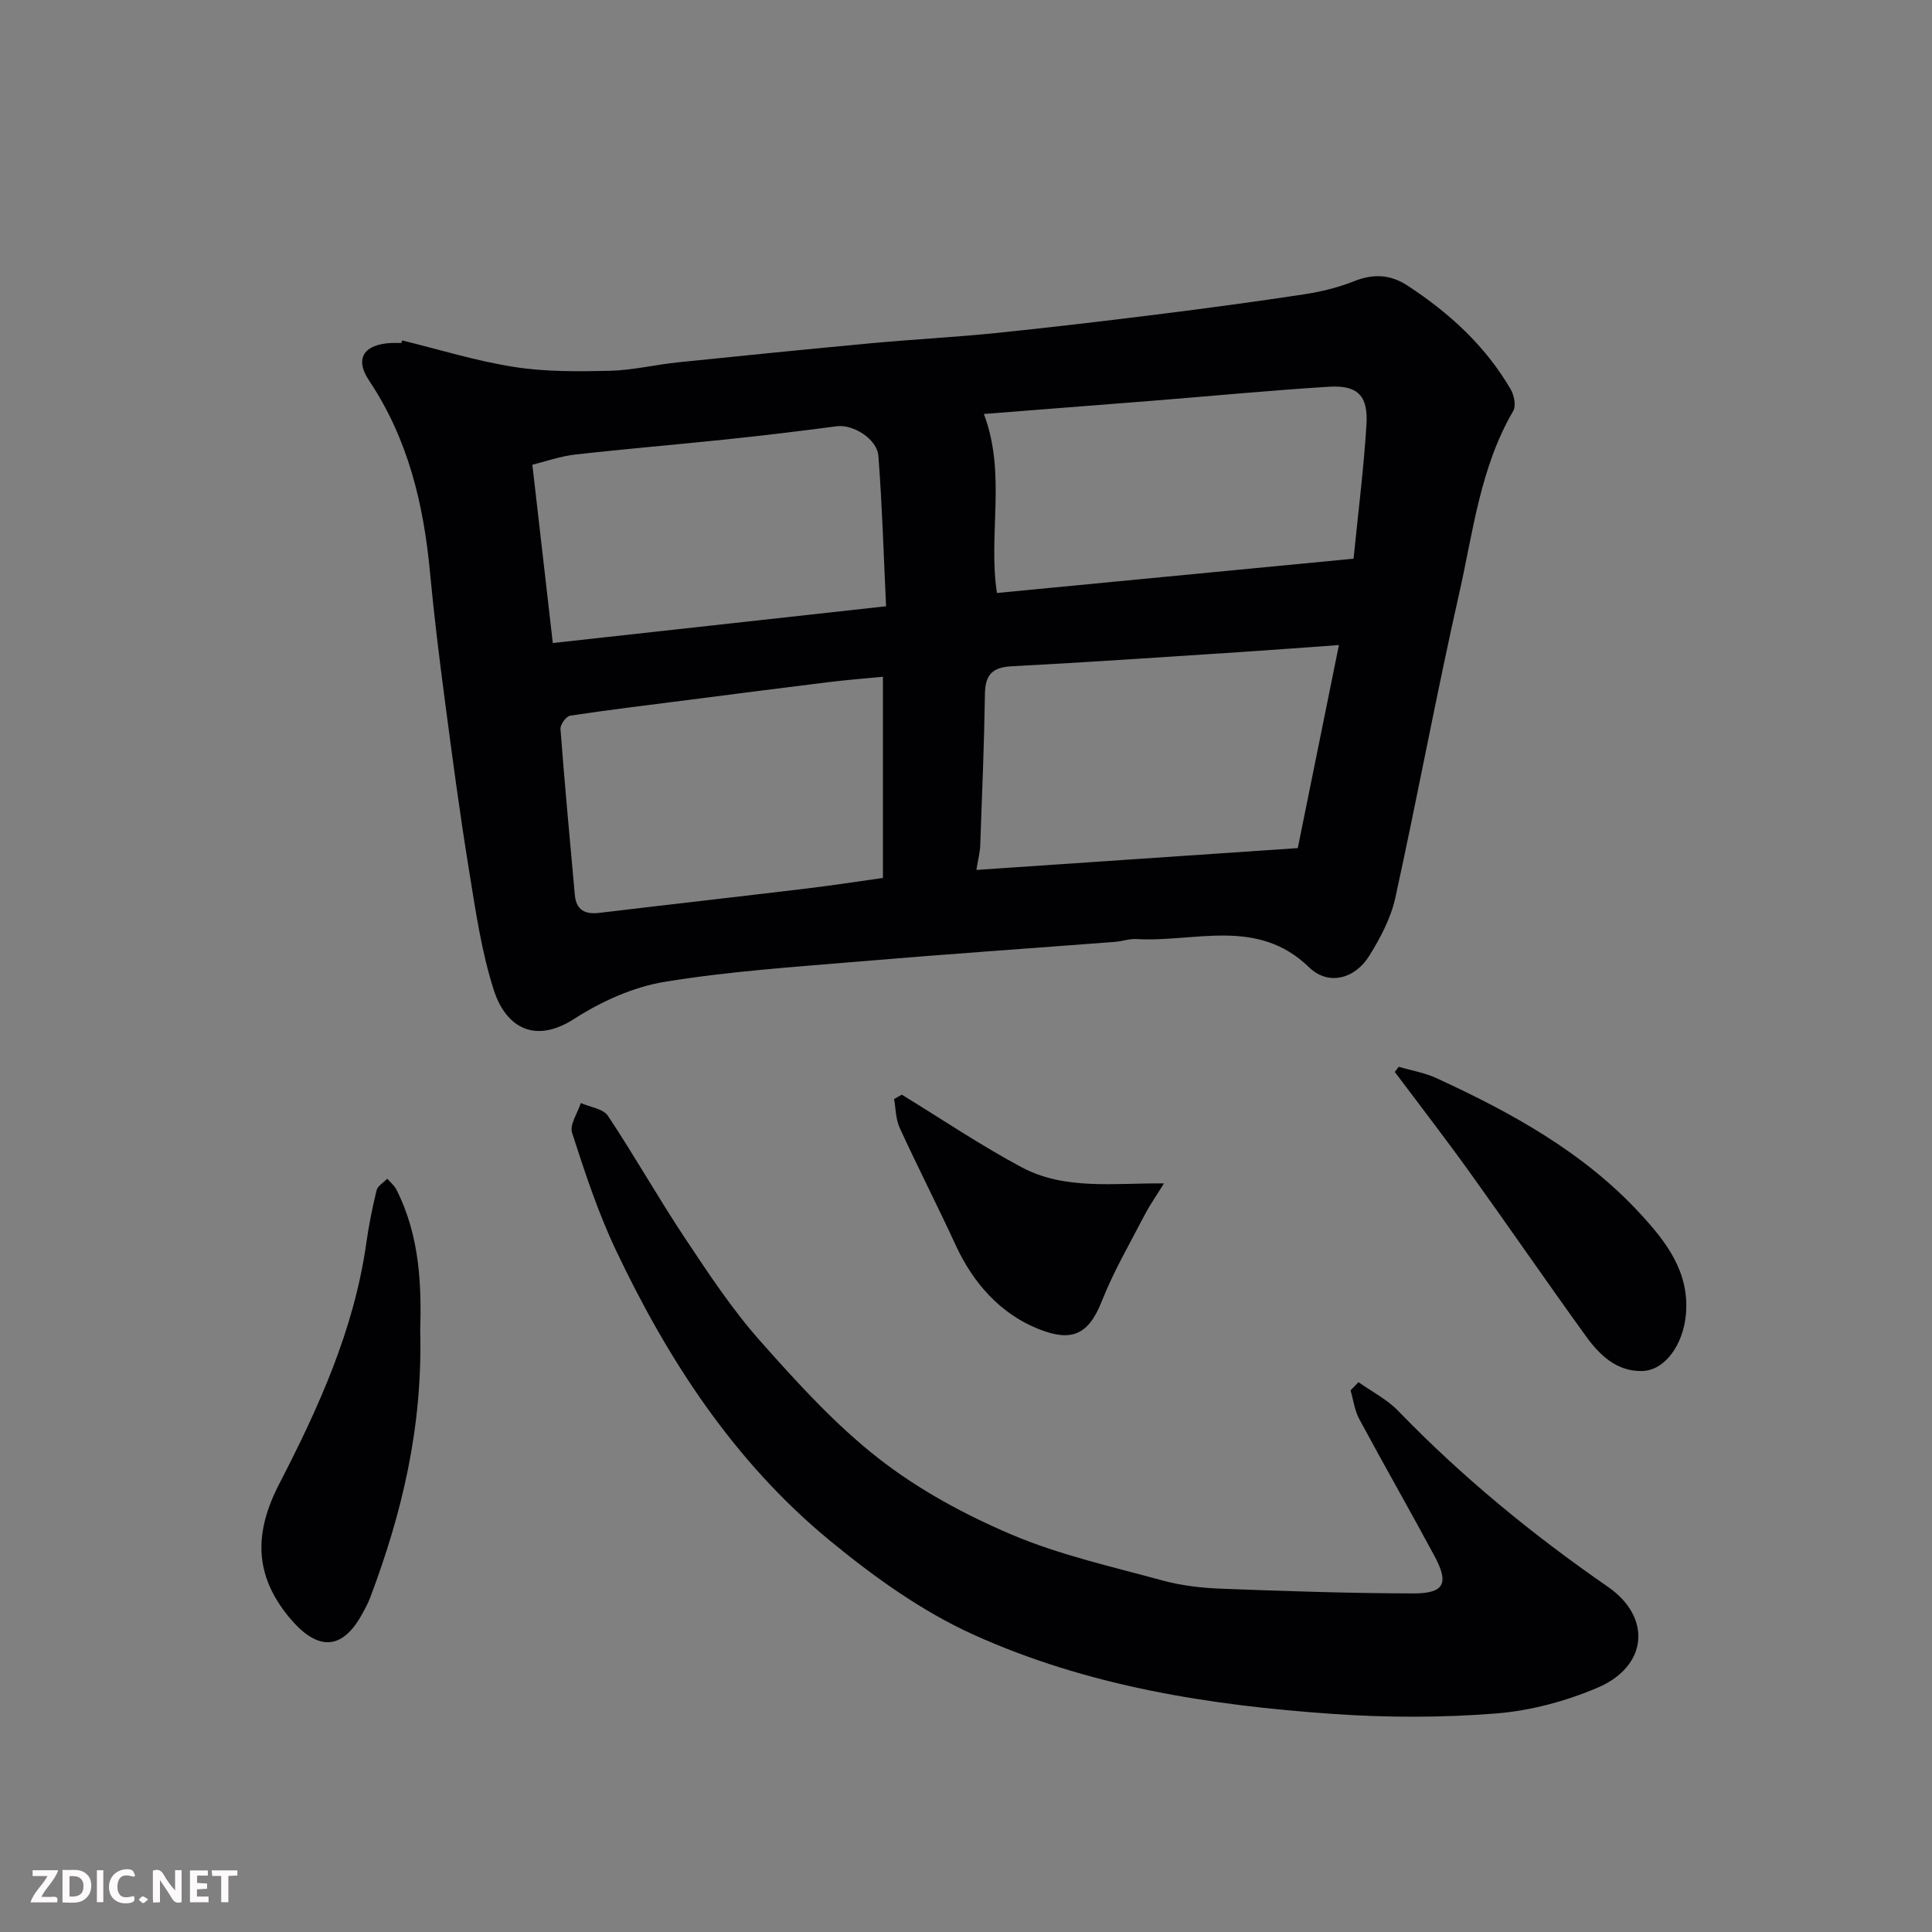 <svg enable-background="new 0 0 400 400" viewBox="0 0 400 400" xmlns="http://www.w3.org/2000/svg"><rect x="0" y="0" width="400" height="400" fill="#808080" stroke="none"/><path d="m83.25 70.48c7.74 1.89 15.4 4.28 23.25 5.5 6.47 1.01 13.15.94 19.73.79 4.71-.11 9.4-1.26 14.11-1.75 13.39-1.38 26.78-2.72 40.18-3.97 8.52-.79 17.07-1.23 25.58-2.09 11.24-1.15 22.47-2.48 33.68-3.88 10.06-1.26 20.11-2.61 30.14-4.13 3.51-.54 7.06-1.39 10.35-2.7 4.02-1.61 7.56-1.47 11.16.89 8.65 5.66 16.13 12.49 21.36 21.5.71 1.21 1.12 3.4.5 4.46-6.83 11.69-8.29 24.98-11.18 37.76-4.74 20.96-8.63 42.1-13.24 63.09-.92 4.17-3.08 8.23-5.36 11.91-3.02 4.88-8.53 6.25-12.48 2.41-10.75-10.44-23.68-5.13-35.77-5.85-1.44-.09-2.9.47-4.37.58-17.56 1.35-35.13 2.55-52.67 4.04-13.57 1.15-27.21 2.04-40.62 4.24-6.51 1.07-13.1 4.06-18.71 7.66-8.54 5.49-14.3 1.31-16.63-5.89-2.63-8.15-3.83-16.79-5.22-25.3-1.86-11.45-3.39-22.96-4.9-34.46-1.18-8.93-2.28-17.88-3.12-26.86-1.33-14.16-4.56-27.61-12.62-39.66-3.05-4.56-1.04-7.53 4.71-7.76.67-.03 1.33 0 2 0 .05-.18.1-.36.14-.53zm118.9 109.63c22.4-1.52 44.52-3.03 66.54-4.52 2.8-13.82 5.57-27.47 8.52-42.04-7.24.52-13.8 1.02-20.36 1.45-15.78 1.02-31.55 2.12-47.34 2.94-4.04.21-5.53 1.73-5.59 5.71-.16 10.42-.59 20.84-.97 31.26-.03 1.43-.42 2.86-.8 5.2zm1.55-94.4c4.7 12.42.83 25.01 2.71 37.06 24.48-2.35 48.77-4.69 73.83-7.1.92-9.2 2.08-18.42 2.67-27.68.39-6.1-1.83-8.29-7.79-7.92-12.29.77-24.56 1.95-36.85 2.93-11.59.92-23.2 1.82-34.57 2.71zm-20.9 54.4c-4.11.4-7.69.68-11.26 1.12-9.9 1.22-19.79 2.5-29.68 3.77-7.95 1.02-15.9 1.97-23.82 3.17-.82.13-2.07 1.86-2 2.77.87 11.45 1.94 22.89 2.97 34.33.28 3.12 2.07 4.09 5.06 3.73 14.3-1.71 28.61-3.32 42.9-5.04 5.29-.63 10.56-1.45 15.83-2.19 0-14.08 0-27.68 0-41.66zm-68.35-6.98c22.72-2.5 45.41-5.01 69-7.61-.49-10.39-.8-20.75-1.58-31.08-.27-3.62-5.33-6.63-8.61-6.19-7.61 1.01-15.23 1.92-22.86 2.72-10.44 1.1-20.9 1.96-31.32 3.14-3.09.35-6.1 1.43-8.86 2.11 1.44 12.62 2.8 24.45 4.23 36.91z" fill="#010103"/><path d="m281.26 286.16c2.76 1.96 5.9 3.55 8.21 5.94 13.22 13.67 27.81 25.63 43.44 36.44 9.13 6.32 8.24 16.44-2.11 20.86-6.63 2.83-13.97 4.8-21.13 5.36-11.13.88-22.42.87-33.56.1-25.67-1.76-51.1-5.78-74.67-16.47-10.7-4.86-20.65-12.02-29.78-19.55-19.66-16.23-33.37-37.23-44.18-60.08-3.68-7.77-6.39-16.03-9.04-24.23-.54-1.68 1.15-4.09 1.81-6.16 1.91.85 4.63 1.17 5.61 2.64 5.51 8.28 10.4 16.97 15.9 25.25 4.88 7.33 9.77 14.77 15.59 21.33 7.66 8.64 15.55 17.34 24.6 24.4 8.26 6.45 17.83 11.63 27.51 15.74 9.95 4.22 20.69 6.61 31.18 9.48 3.91 1.07 8.06 1.55 12.13 1.71 13.26.51 26.53.95 39.8.98 6.46.02 7.49-2.06 4.41-7.77-5.1-9.49-10.46-18.84-15.56-28.33-.96-1.78-1.22-3.95-1.8-5.94.55-.56 1.09-1.13 1.64-1.7z" fill="#010103"/><path d="m87 275.54c.51 20.12-3.81 37.81-10.3 55.08-.51 1.37-1.23 2.67-1.95 3.95-4.52 7.89-9.74 6.47-14.83.34-7.35-8.84-7.31-17.61-2.12-27.66 8.15-15.77 15.5-31.95 18.03-49.82.52-3.7 1.25-7.38 2.14-11 .23-.92 1.45-1.6 2.21-2.39.64.74 1.45 1.39 1.88 2.24 4.95 9.7 5.2 20.19 4.94 29.26z" fill="#010103"/><path d="m289.58 220.87c2.6.76 5.34 1.21 7.78 2.33 15.56 7.15 30.53 15.37 42.26 28.11 5.27 5.72 10.23 12.03 9.43 20.84-.57 6.25-4.34 11.66-9.17 11.71-5.26.06-8.78-3.39-11.59-7.3-8.12-11.24-15.97-22.67-24.06-33.93-5.02-6.99-10.29-13.8-15.45-20.69.27-.35.53-.71.8-1.07z" fill="#010103"/><path d="m240.99 245.01c-1.54 2.5-2.93 4.46-4.02 6.56-3.05 5.89-6.42 11.67-8.85 17.82-2.81 7.12-6.38 8.46-13.15 5.75-7.79-3.12-13.45-9.42-17.08-17.29-3.76-8.16-7.87-16.17-11.62-24.34-.82-1.79-.8-3.97-1.16-5.97.53-.3 1.07-.6 1.6-.9 8.26 5.05 16.32 10.5 24.85 15.05 8.94 4.75 18.98 3.23 29.43 3.32z" fill="#010103"/><g fill="#fcfafa"><path d="m37.59 393.81c-.92.31-1.52.05-2-.78-.7-1.2-1.52-2.34-2.47-3.78v4.59c-.55.03-.95.05-1.41.07-.03-.37-.06-.64-.06-.91 0-1.91 0-3.81 0-5.7 1.13-.41 1.77-.03 2.29.91.62 1.11 1.38 2.14 2.31 3.19v-4.2h1.35v6.61z"/><path d="m12.94 393.88v-6.75c1.9.19 3.93-.54 5.37 1.29.8 1.01.78 2.88.03 3.97-1.37 1.97-3.4 1.51-5.4 1.49m1.45-1.22c2.04.12 2.92-.58 2.89-2.21-.03-1.51-.98-2.19-2.89-2z"/><path d="m11.81 393.87h-5.49c.68-2.18 2.47-3.48 3.51-5.45h-3.08v-1.21h5.29c-.71 2.13-2.44 3.48-3.47 5.51.86 0 1.63.04 2.39-.01.79-.05 1.14.21.85 1.16"/><path d="m39.33 393.86v-6.61h3.7v1.07h-2.22v1.52c.68.04 1.34.09 2.07.13v1.07c-.72.05-1.38.09-2.1.14v1.48h2.4v1.19h-3.84z"/><path d="m27.71 388.56c-1.15-.3-2.46-.61-3.1.64-.37.73-.41 1.93-.06 2.67.63 1.35 1.99.93 3.17.68.35.94-.01 1.32-.93 1.46-1.62.25-3.05-.27-3.76-1.48-.73-1.24-.6-3.03.31-4.17.88-1.11 2.71-1.7 4-1.16.32.13.44.74.65 1.12-.1.08-.19.16-.28.24"/><path d="m49.15 387.24v1.07c-.59.02-1.17.05-1.87.08v5.44h-1.48v-5.44h-1.85c-.05-.4-.08-.73-.13-1.15z"/><path d="m20.06 387.21h1.33v6.62h-1.33z"/><path d="m30.68 393.25c-.49.38-.8.79-1.05.76-.32-.05-.6-.45-.9-.7.26-.24.51-.64.8-.67.29-.04.62.3 1.15.61"/></g></svg>